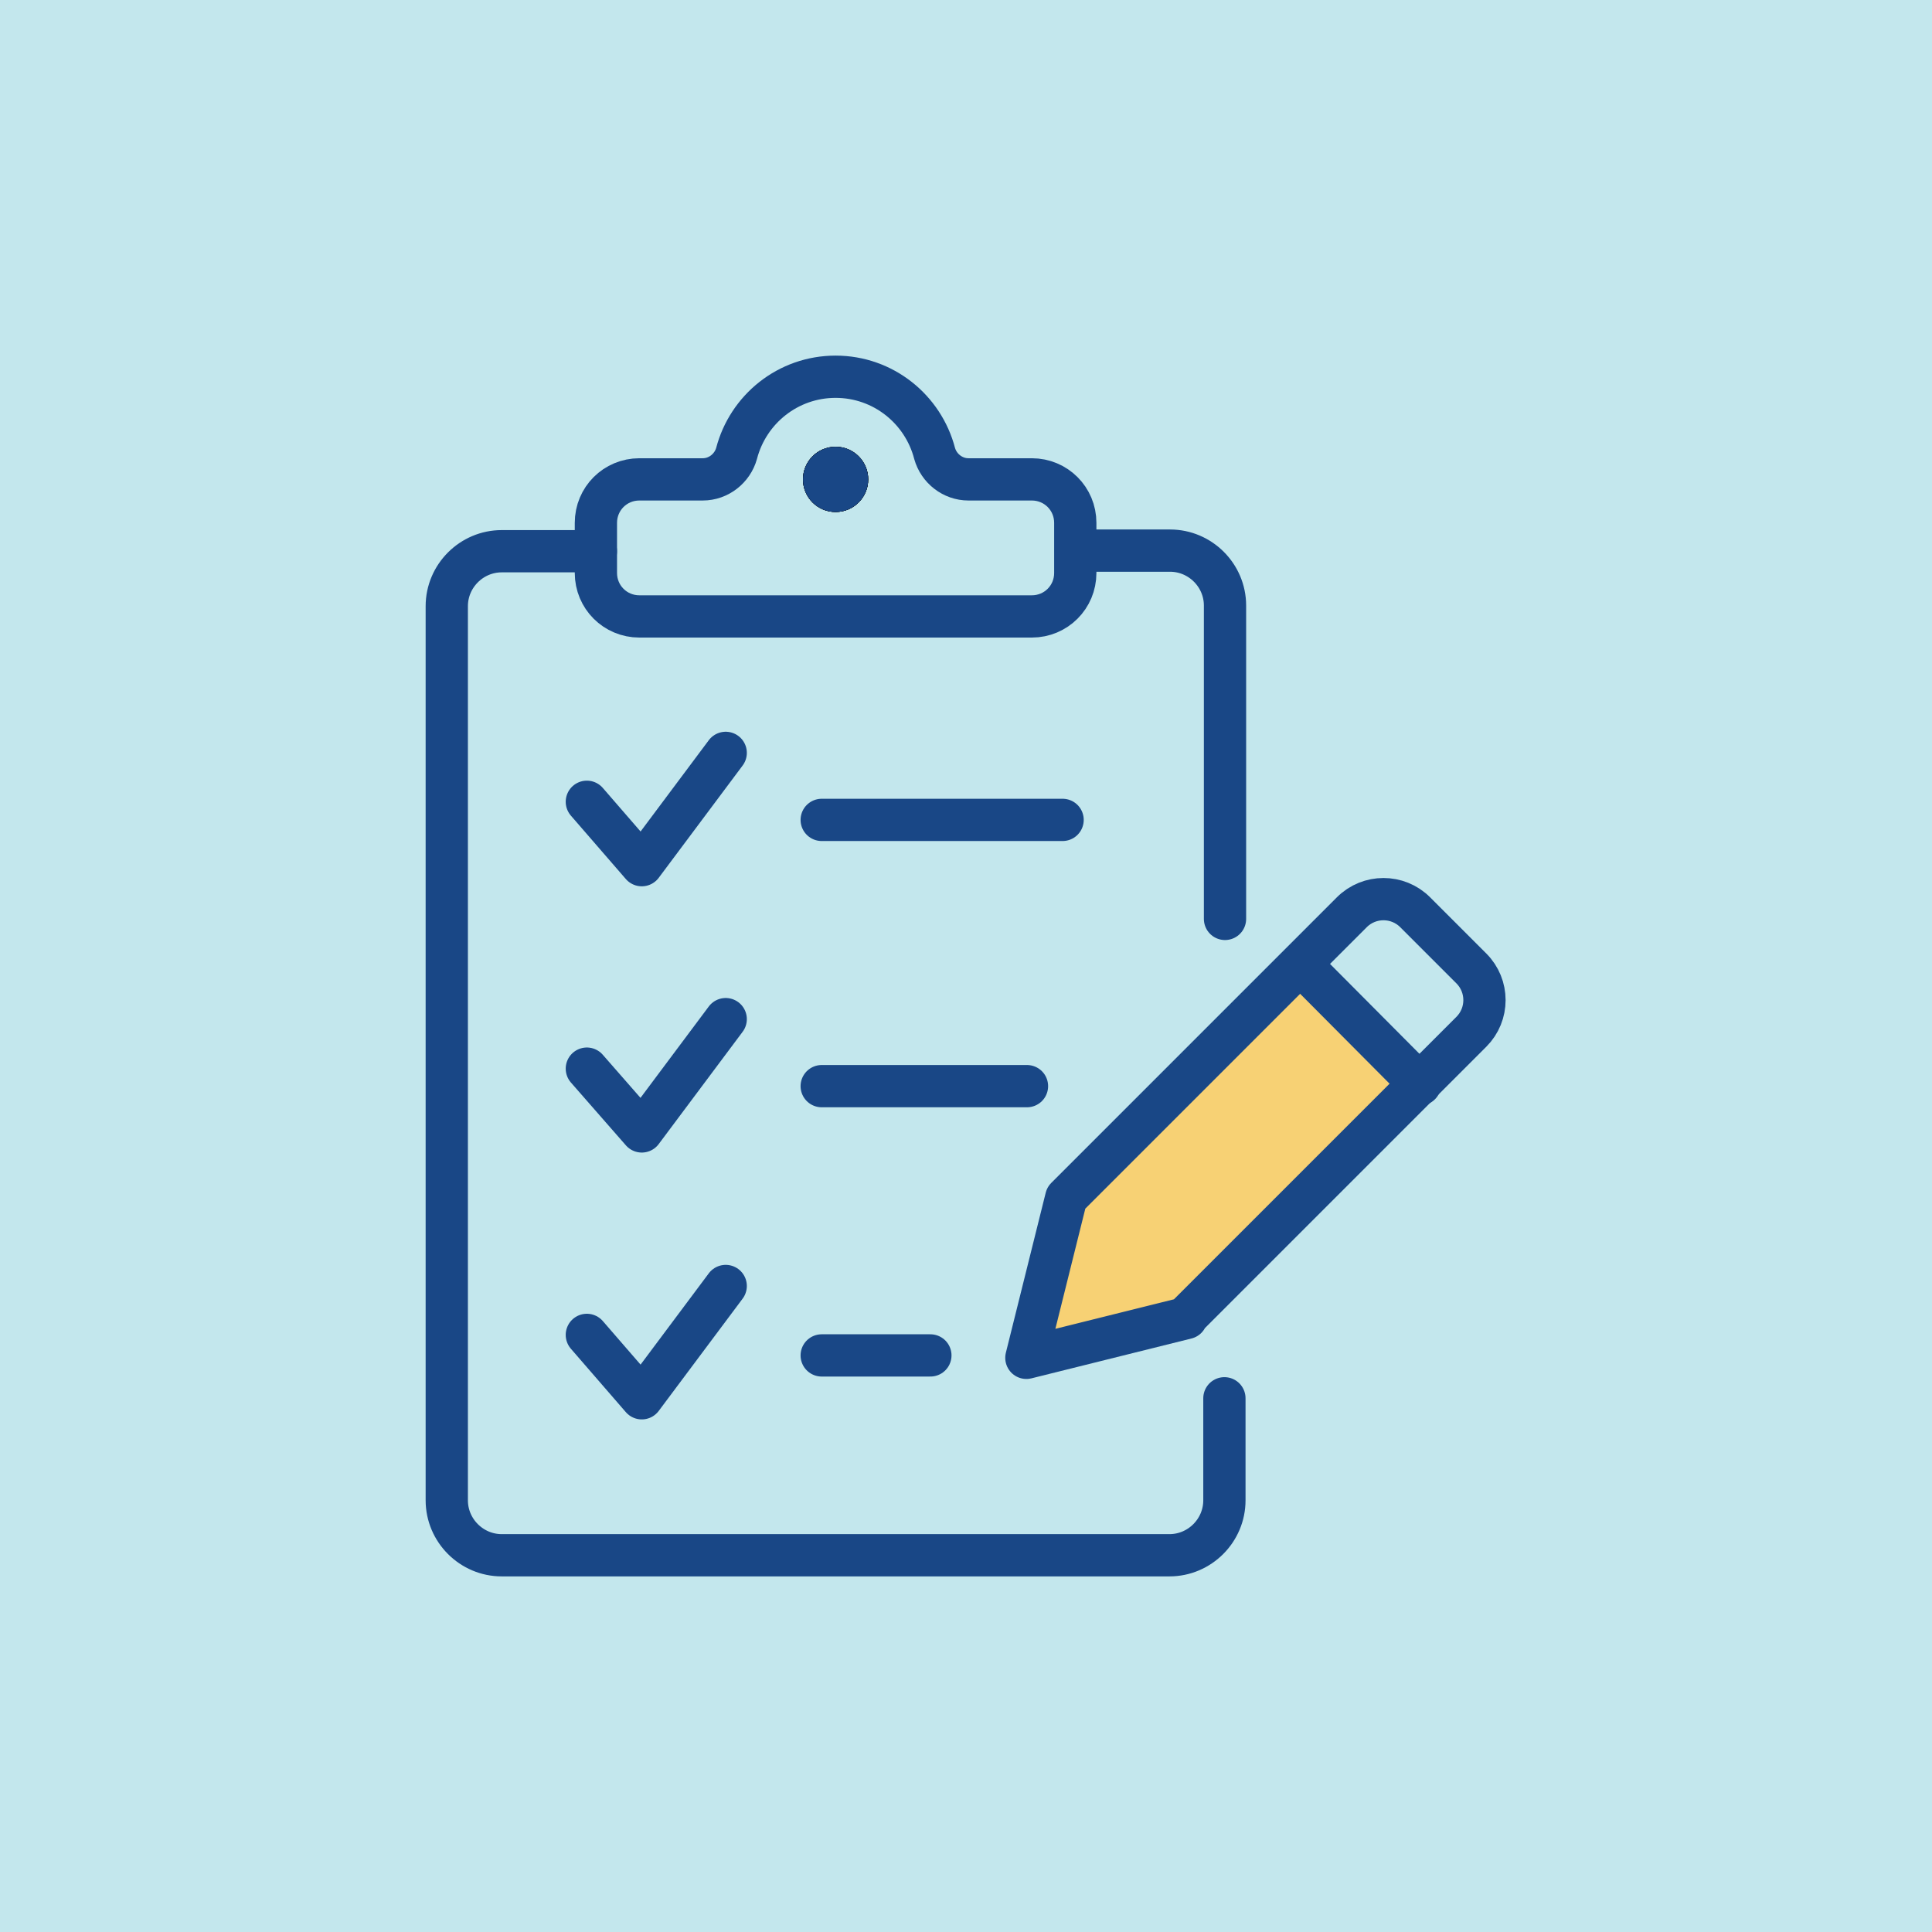 <?xml version="1.0" encoding="UTF-8"?>
<svg xmlns="http://www.w3.org/2000/svg" version="1.1" viewBox="0 0 32 32">
  <defs>
    <style>
      .cls-1, .cls-2 {
        fill: none;
        stroke: #194786;
        stroke-linejoin: round;
        stroke-width: .7px;
      }

      .cls-3 {
        fill: #010101;
      }

      .cls-3, .cls-4, .cls-5, .cls-6 {
        stroke-width: 0px;
      }

      .cls-2 {
        stroke-linecap: round;
      }

      .cls-4 {
        fill: #194786;
      }

      .cls-5 {
        fill: #c3e7ed;
      }

      .cls-6 {
        fill: #f7d174;
      }
    </style>
  </defs>
  <g id="Layer_2" data-name="Layer 2">
    <rect class="cls-5" x="-2.14" y="-1.05" width="36.29" height="34.1"></rect>
  </g>
  <g id="Layer_1" data-name="Layer 1">
    <g>
      <polygon class="cls-6" points="21.34 16.31 18.55 18.79 17.55 20.41 17.01 22.49 18.8 22.02 21.12 20.52 23.21 17.91 22.62 16.76 21.34 16.31"></polygon>
      <g>
        <path class="cls-2" d="M17.82,9.12h1.56c.5,0,.91.41.91.91v5.19"></path>
        <path class="cls-2" d="M20.28,23.16v1.69c0,.5-.41.91-.91.91h-11.06c-.5,0-.91-.41-.91-.91v-14.81c0-.5.41-.91.91-.91h1.56"></path>
        <g>
          <path class="cls-2" d="M19.65,21.83l-2.65.66.66-2.65,4.73-4.73c.29-.29.76-.29,1.05,0l.93.93c.29.29.29.76,0,1.05l-4.73,4.73Z"></path>
          <line class="cls-2" x1="21.54" y1="15.97" x2="23.52" y2="17.96"></line>
        </g>
        <line class="cls-2" x1="13.61" y1="13.58" x2="17.6" y2="13.58"></line>
        <line class="cls-2" x1="13.61" y1="22.45" x2="15.41" y2="22.45"></line>
        <polyline class="cls-2" points="9.72 13.28 10.63 14.33 12.02 12.47"></polyline>
        <line class="cls-2" x1="13.61" y1="17.99" x2="17.01" y2="17.99"></line>
        <polyline class="cls-2" points="9.72 17.7 10.63 18.74 12.02 16.88"></polyline>
        <polyline class="cls-2" points="9.72 22.11 10.63 23.16 12.02 21.3"></polyline>
        <circle class="cls-3" cx="13.84" cy="7.94" r=".54"></circle>
        <circle class="cls-3" cx="13.84" cy="7.94" r=".54"></circle>
        <circle class="cls-3" cx="13.84" cy="7.94" r=".54"></circle>
        <path class="cls-1" d="M17.09,7.94h-1.05c-.26,0-.49-.18-.56-.43-.19-.73-.85-1.27-1.64-1.27s-1.45.54-1.64,1.27c-.07.25-.3.43-.56.43h-1.05c-.4,0-.72.32-.72.72v.83c0,.4.32.72.72.72h6.5c.4,0,.72-.32.72-.72v-.83c0-.4-.32-.72-.72-.72Z"></path>
        <circle class="cls-4" cx="13.84" cy="7.94" r=".54"></circle>
      </g>
    </g>
  </g>
</svg>
